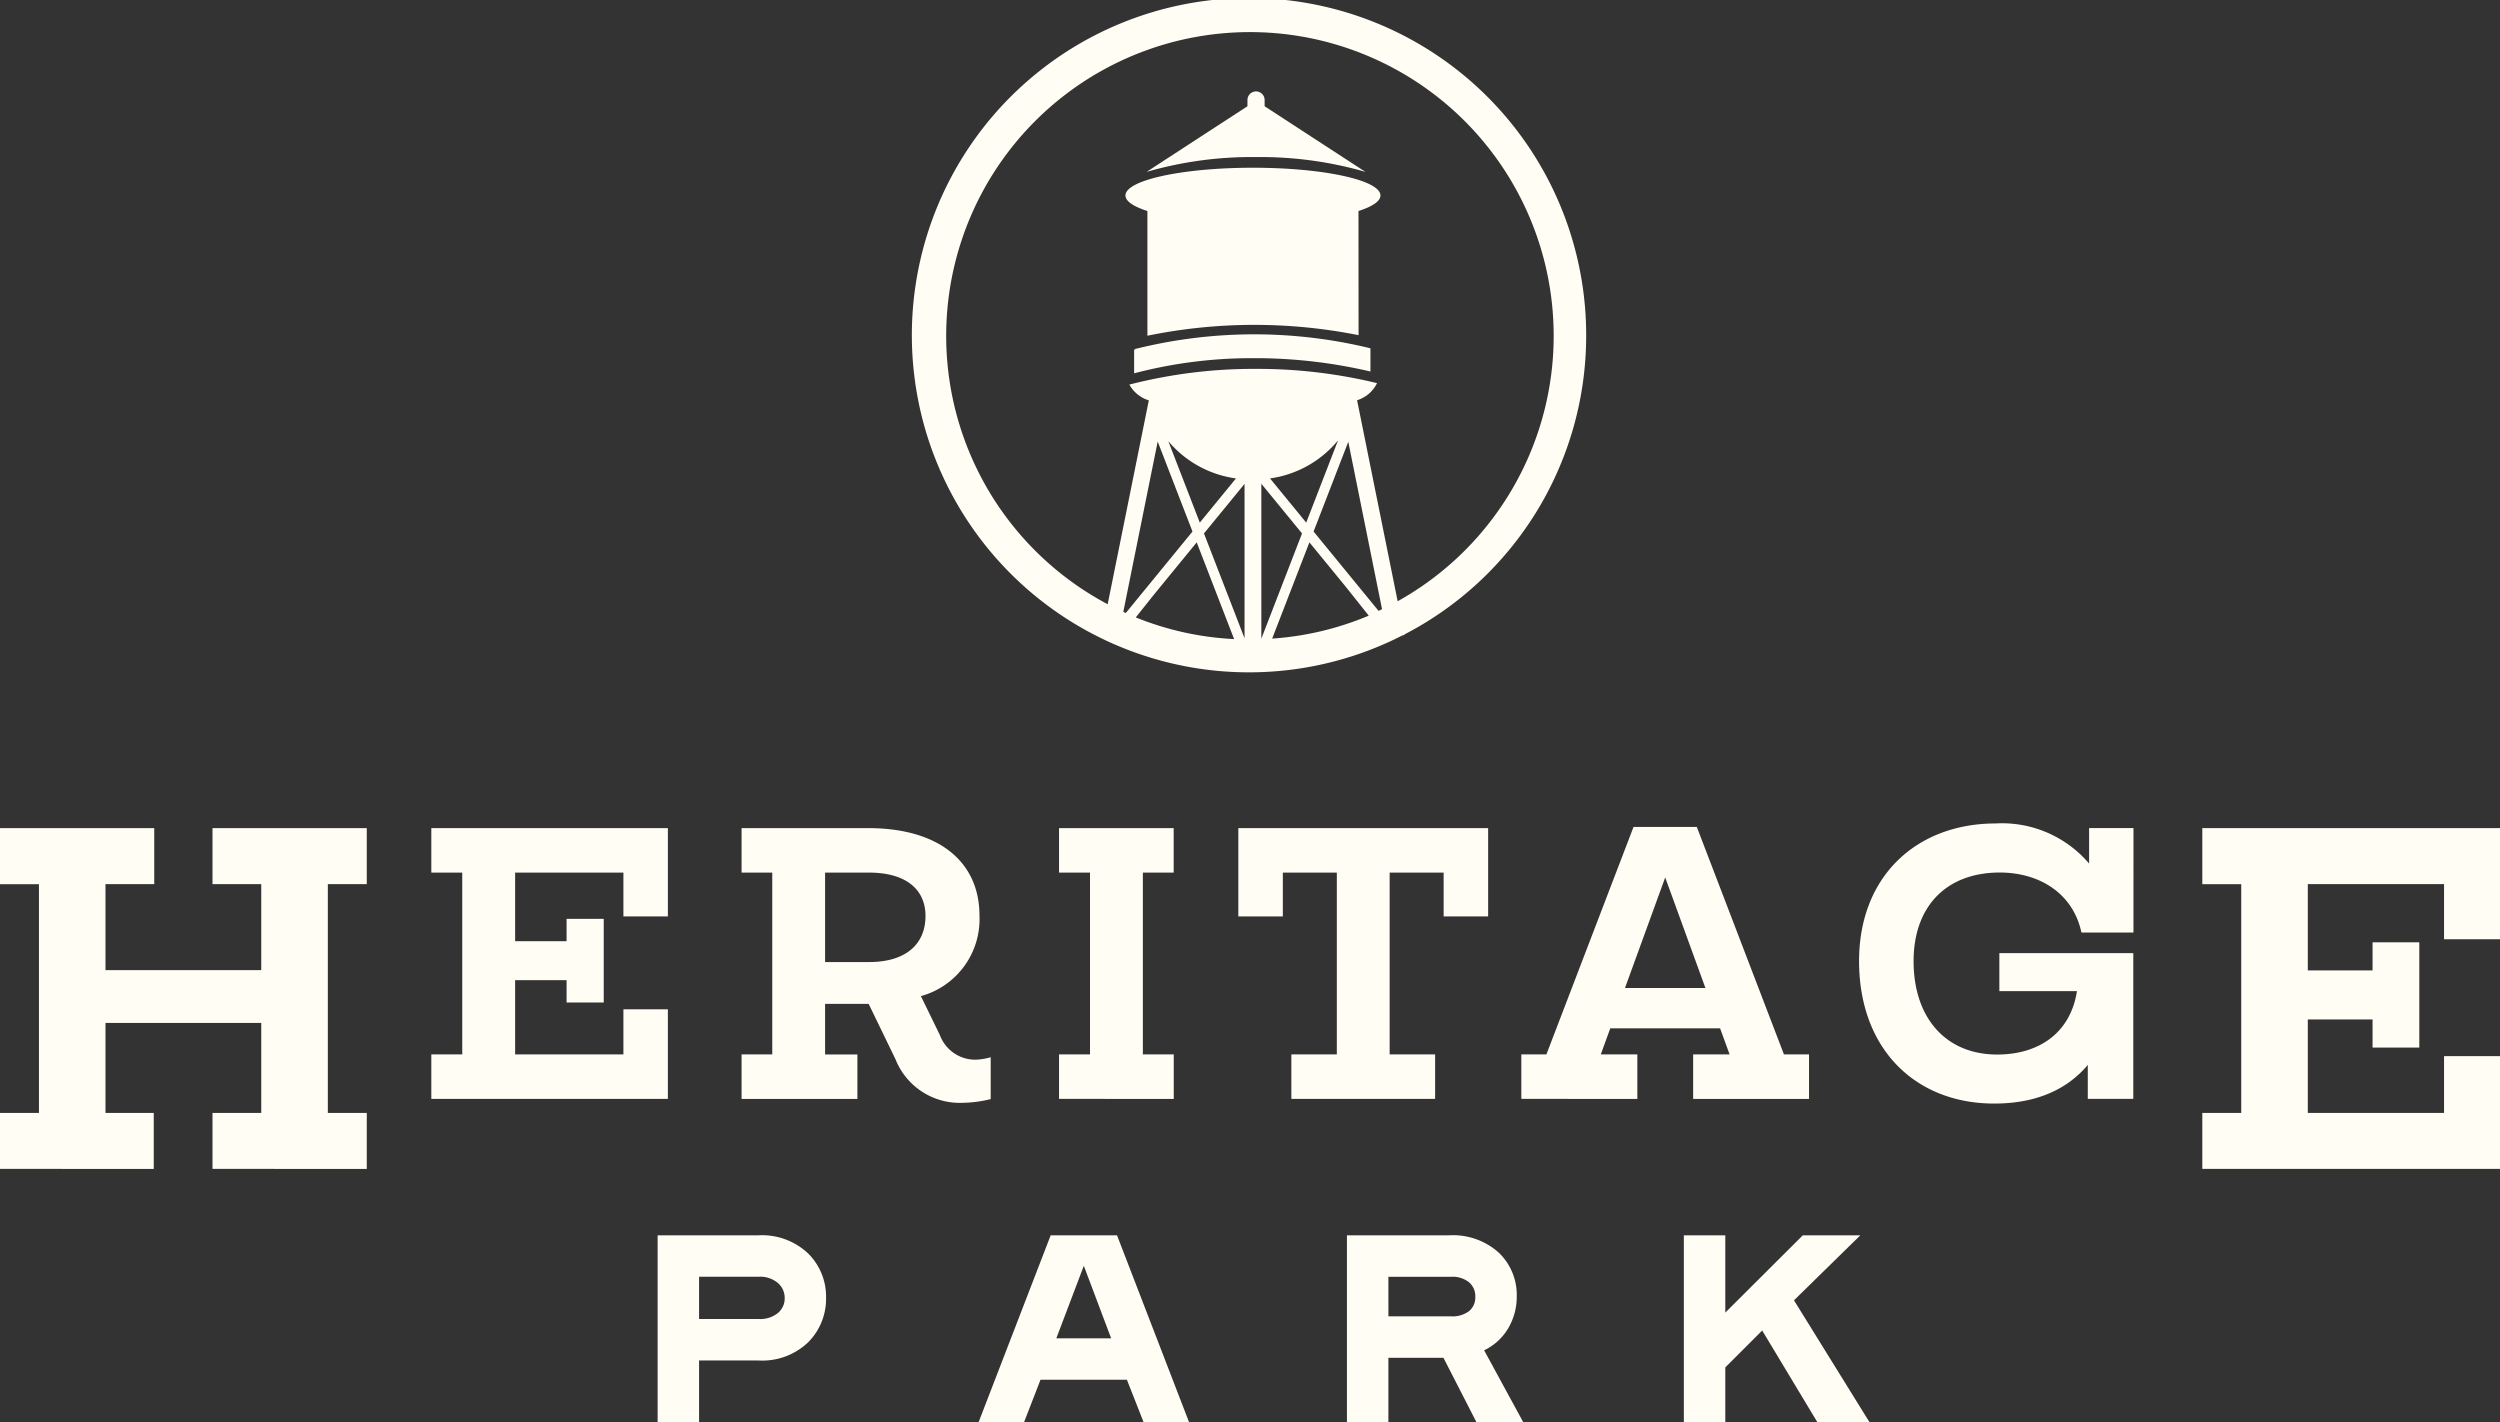 <svg xmlns="http://www.w3.org/2000/svg" xmlns:xlink="http://www.w3.org/1999/xlink" width="200" height="113.8" viewBox="0 0 200 113.8"><rect x="0" y="0" width="200" height="113.8" fill="#333333" stroke="none"/><defs><style>.a{fill:#fffdf4;}.b{clip-path:url(#a);}</style><clipPath id="a"><rect class="a" width="200" height="113.8"/></clipPath></defs><g transform="translate(0 -5)"><g class="b" transform="translate(0 5)"><path class="a" d="M43.494,76.565H38.746v4.963H35.43V66.554h8.044a5.365,5.365,0,0,1,4,1.455,4.851,4.851,0,0,1,1.431,3.53A4.918,4.918,0,0,1,47.483,75.1a5.3,5.3,0,0,1-3.988,1.466m-4.749-3.316h4.792a2.245,2.245,0,0,0,1.5-.471,1.5,1.5,0,0,0,.557-1.2,1.564,1.564,0,0,0-.557-1.221,2.185,2.185,0,0,0-1.5-.491H38.746Z" transform="translate(17.18 32.272)"/><path class="a" d="M69.573,81.528H65.936l-1.347-3.423H57.68l-1.327,3.423H52.716l5.776-14.974H63.8ZM61.144,68.992l-2.2,5.8h4.385Z" transform="translate(25.562 32.272)"/><path class="a" d="M86.685,81.528H82.942l-2.654-5.176H75.883v5.176H72.567V66.554h8.151a5.474,5.474,0,0,1,4.011,1.4,4.681,4.681,0,0,1,1.423,3.476,4.955,4.955,0,0,1-.674,2.545,4.451,4.451,0,0,1-1.936,1.776Zm-10.8-8.492h5.006a2.2,2.2,0,0,0,1.445-.417,1.408,1.408,0,0,0,.5-1.143,1.47,1.47,0,0,0-.5-1.166,2.133,2.133,0,0,0-1.445-.44H75.883Z" transform="translate(35.188 32.272)"/><path class="a" d="M105.585,81.528h-4.171l-4.428-7.359-2.952,2.953v4.406H90.718V66.554h3.316v6.182l6.2-6.182h4.6l-5.306,5.2Z" transform="translate(43.99 32.272)"/><path class="a" d="M26.227,49.094V67.4h3.115v4.478H17V67.4h3.9V60.2H8.439v7.2H12.3v4.478H0V67.4H3.116v-18.3H0V44.616H12.339v4.478h-3.9v6.883H20.9V49.094H17V44.616H29.342v4.478Z" transform="translate(0 21.634)"/><path class="a" d="M42.162,51.679H38.605V48.174H29.942v5.488h4.116V51.874H37.03v6.692H34.059V56.779H29.942v5.94h8.663V59.111h3.556v7.166H23.238V62.718h2.474V48.174H23.238V44.616H42.162Z" transform="translate(11.268 21.634)"/><path class="a" d="M59.883,62.942v3.351a9.962,9.962,0,0,1-2.309.3,5.534,5.534,0,0,1-5.313-3.5l-2.143-4.418H46.634v4.048h2.585v3.559H39.953V62.719h2.455V48.174H39.953V44.615H50.07c5.726,0,8.915,2.738,8.915,7A6.389,6.389,0,0,1,54.3,58.056l1.523,3.129a3.012,3.012,0,0,0,2.8,1.956,4.525,4.525,0,0,0,1.261-.2M46.634,55.33H50.15c3,0,4.517-1.473,4.517-3.69,0-2.083-1.516-3.466-4.517-3.466H46.634Z" transform="translate(19.373 21.634)"/><path class="a" d="M66.233,62.719v3.559H57.056V62.719h2.477V48.174H57.056V44.615h9.171v3.559H63.762V62.719Z" transform="translate(27.667 21.634)"/><path class="a" d="M86.7,51.679H83.14V48.174h-4.32V62.718h3.638v3.559h-11.5V62.718h3.637V48.174h-4.32v3.506H66.716V44.616H86.7Z" transform="translate(32.351 21.634)"/><path class="a" d="M104.978,62.749v3.559h-9.27V62.749h2.916l-.759-2.085H89.078l-.759,2.085h2.924v3.559H81.962V62.749h2.006l6.972-18.2H96l6.972,18.2Zm-8.287-5.311-3.219-8.846-3.218,8.846Z" transform="translate(39.744 21.604)"/><path class="a" d="M111.4,48.29c-4.314.01-6.878,2.765-6.878,7.087,0,4.568,2.606,7.474,6.679,7.474,3.415,0,5.882-1.783,6.391-5.074h-6.208V54.736h10.714V66.4h-3.64v-2.72c-1.57,1.878-4,3.093-7.482,3.093-6.329,0-10.816-4.386-10.816-11.4,0-6.768,4.579-11,10.924-11.009a9.147,9.147,0,0,1,7.479,3.21V44.735h3.549V53.09H117.95c-.68-3.182-3.42-4.807-6.554-4.8Z" transform="translate(48.565 21.512)"/><path class="a" d="M142.466,53.505H137.99V49.094h-10.9V56h5.181V53.75h3.739v8.422h-3.739V59.922h-5.181V67.4h10.9V62.857h4.476v9.019H118.651V67.4h3.114v-18.3h-3.114V44.615h23.815Z" transform="translate(57.534 21.634)"/><path class="a" d="M71.215,6.111v-.5a.686.686,0,1,0-1.372,0v.5l-3.691,2.4-4.378,2.851a30.2,30.2,0,0,1,8.755-1.185,30.207,30.207,0,0,1,8.755,1.185L74.906,8.516Z" transform="translate(29.954 2.389)"/><path class="a" d="M103.021,26.895A26.973,26.973,0,1,0,88.332,50.828l.151-.031-.007-.039a26.9,26.9,0,0,0,14.545-23.864M65.992,48.945l2.75-13.622,2.784,7.2-5.335,6.516-.2-.092m3.6-13.655a8.582,8.582,0,0,0,5.414,2.982l-2.894,3.534Zm-2.6,14.1,1.452-1.826,3.421-4.177,2.992,7.738a24.088,24.088,0,0,1-7.866-1.734m8.7,1.669-3.245-8.388,3.245-3.962Zm4.6-8.388-3.256,8.419V38.7Zm-2.561-4.4a8.589,8.589,0,0,0,5.442-3.046l-2.547,6.581ZM77.9,51.088l2.979-7.7,2.881,3.518,1.867,2.346A24.081,24.081,0,0,1,77.9,51.088m8.513-2.217-5.2-6.349,2.777-7.18,2.7,13.394-.281.135M87.94,48.1l-3.246-16.08a2.642,2.642,0,0,0,1.595-1.369,40.552,40.552,0,0,0-9.683-1.14,39.927,39.927,0,0,0-10.129,1.256,2.654,2.654,0,0,0,1.556,1.261l-3.292,16.31a24.3,24.3,0,1,1,23.2-.238" transform="translate(23.873 0)"/><path class="a" d="M79.286,22.432,79.28,12.5c1.108-.355,1.757-.783,1.757-1.244,0-1.225-4.569-2.218-10.2-2.218s-10.2.993-10.2,2.218c0,.462.649.889,1.757,1.244v9.977a42.58,42.58,0,0,1,16.9-.043" transform="translate(29.399 4.381)"/><path class="a" d="M61.163,19.192c-.021.033-.043.065-.061.1v1.84a36.994,36.994,0,0,1,9.6-1.212,40.366,40.366,0,0,1,9.306,1.068V19.158l-.019-.033a39.263,39.263,0,0,0-18.829.067" transform="translate(29.628 8.734)"/></g></g></svg>